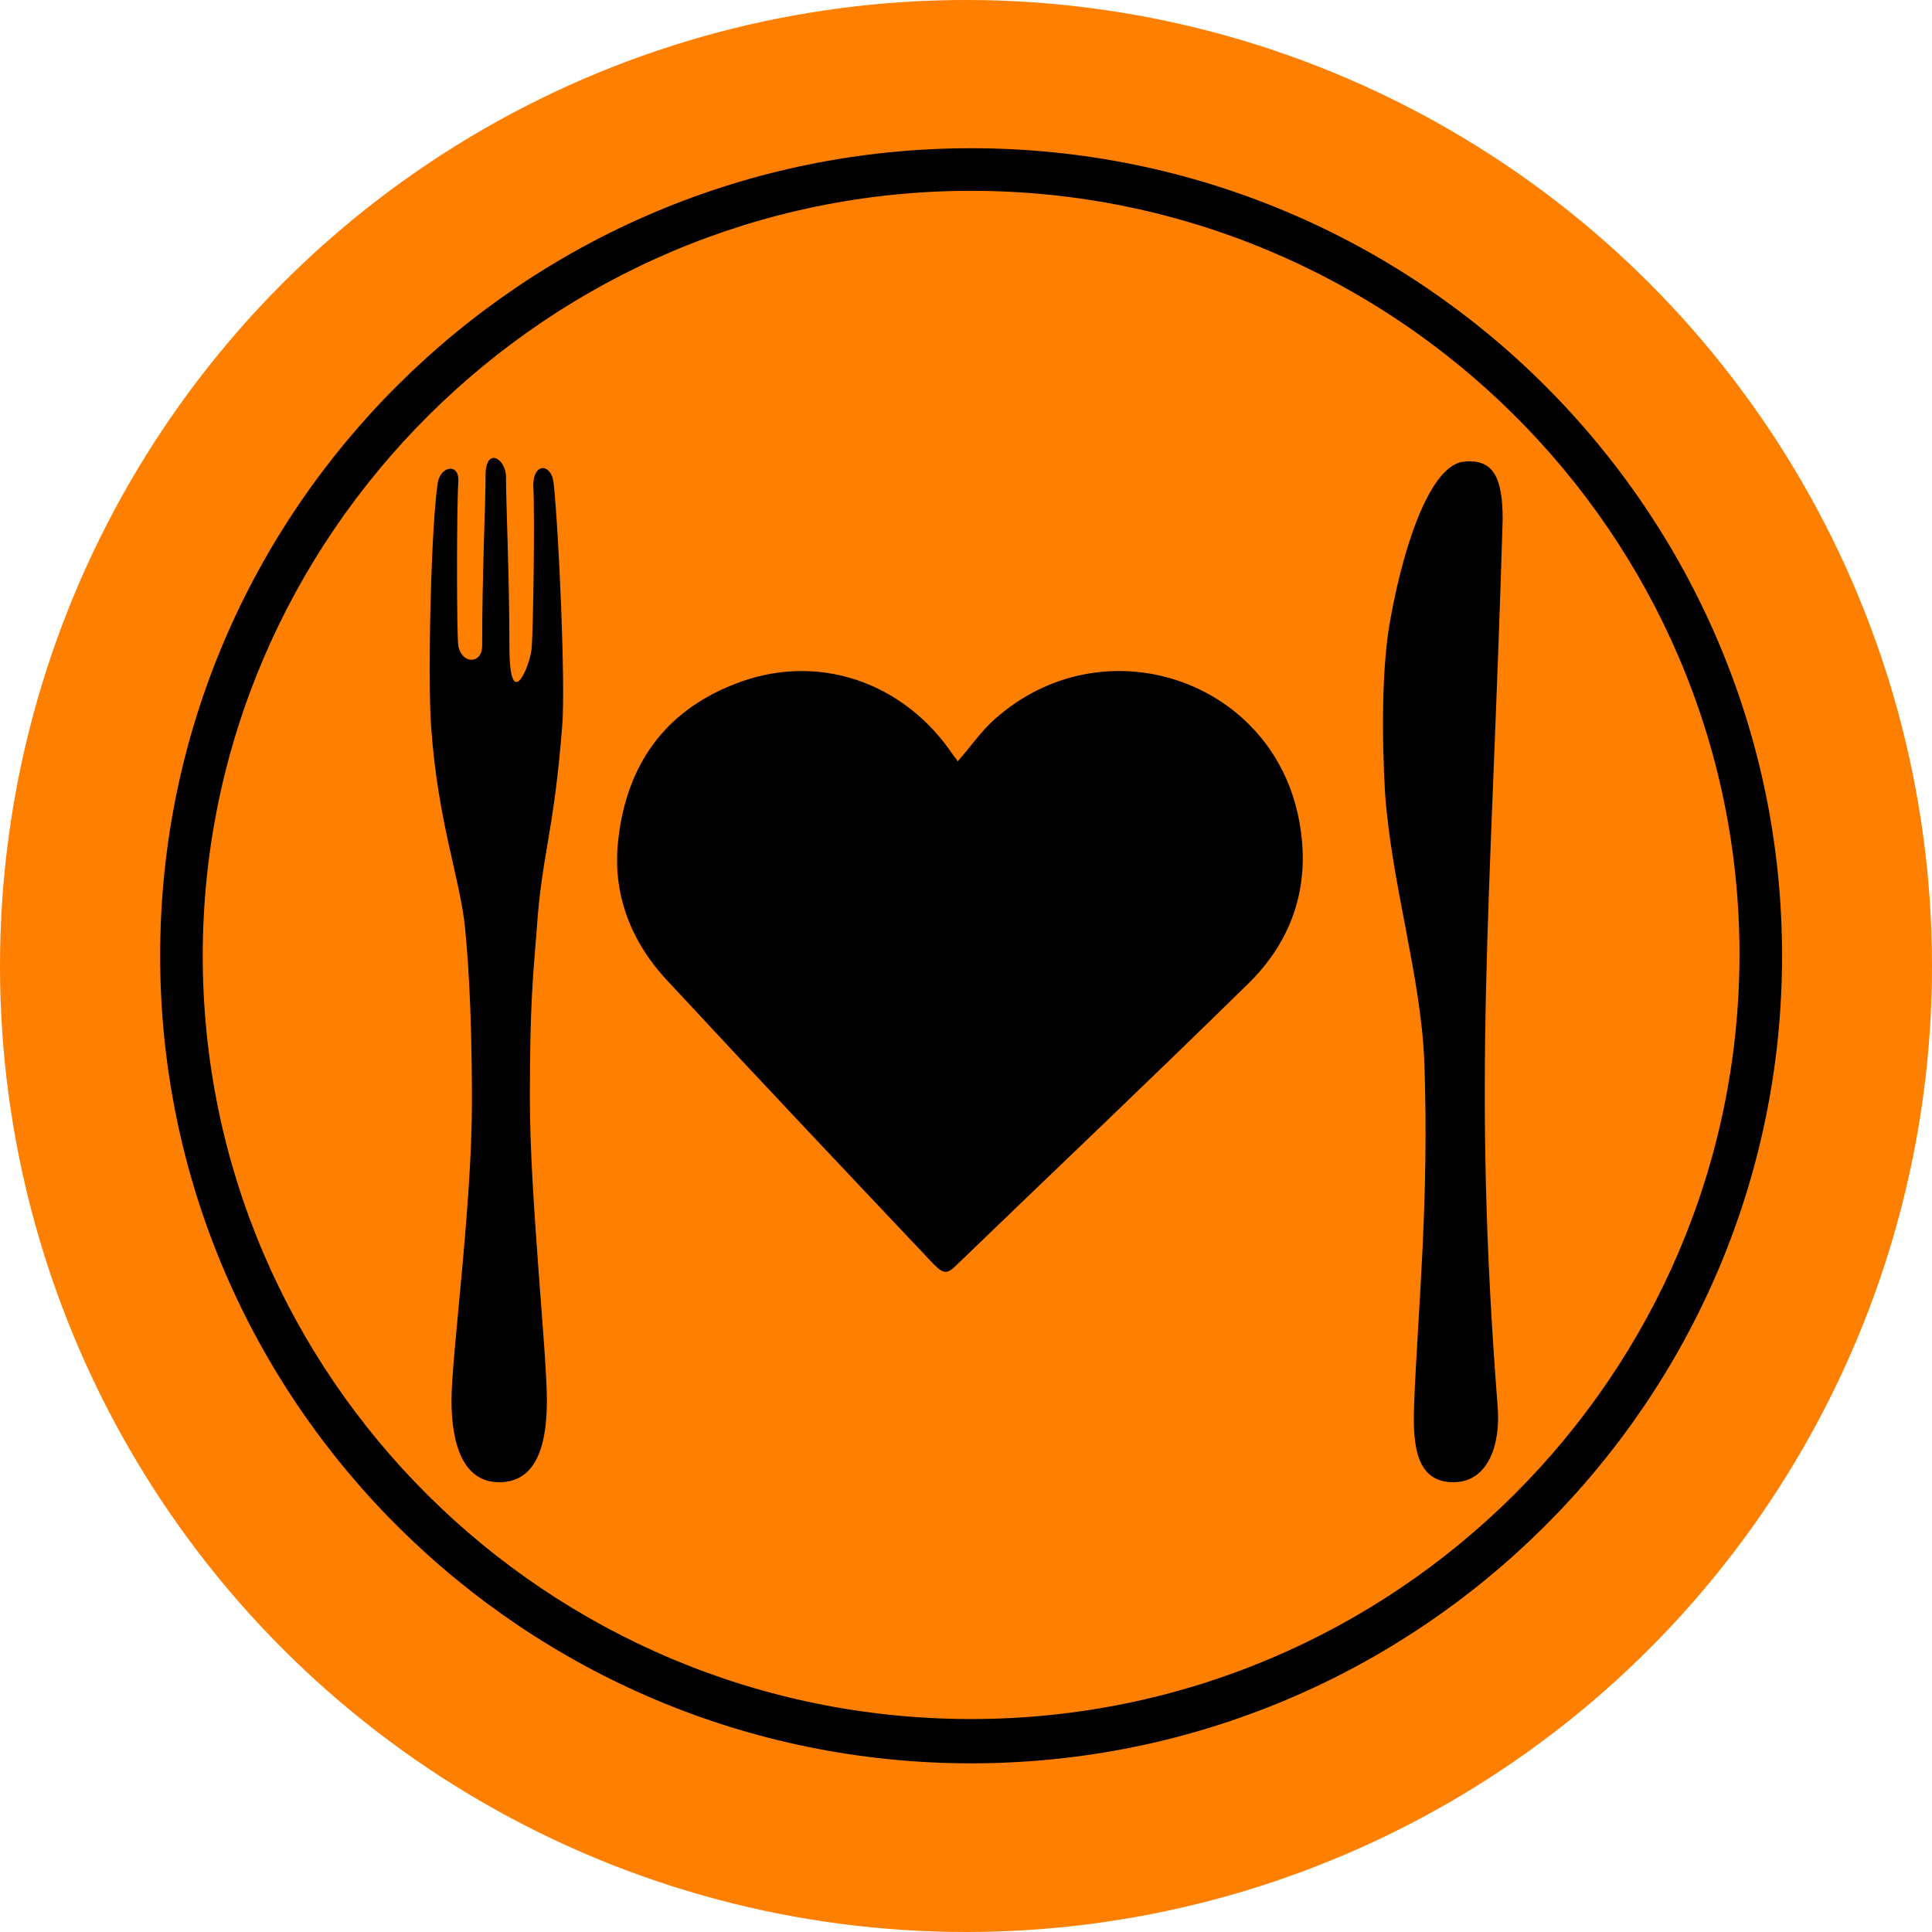 <?xml version="1.0" encoding="UTF-8"?>
<svg id="Ebene_1" xmlns="http://www.w3.org/2000/svg" version="1.1" viewBox="0 0 113.4 113.4">
  <!-- Generator: Adobe Illustrator 29.0.1, SVG Export Plug-In . SVG Version: 2.1.0 Build 192)  -->
  <defs>
    <style>
      .st0 {
        fill: #ff7f00;
      }
    </style>
  </defs>
  <circle class="st0" cx="56.7" cy="56.7" r="56.7"/>
  <path id="herzteller" d="M57,8.7c-26.2,0-47.6,21.2-47.6,47.4s21.4,47.4,47.6,47.4,47.6-21.2,47.6-47.4c0-26.1-21.3-47.4-47.6-47.4ZM57,100.9c-24.9,0-45.1-20.1-45.1-44.8S32.2,11.2,57,11.2s45.1,20.1,45.1,44.8-20.2,44.9-45.1,44.9ZM32.5,28.4c.3,2.8.7,11.8.5,14.2-.5,6.4-1.2,7.5-1.5,12-.2,2.6-.4,4.2-.4,9.9s1,14.9,1,17.7-.7,4.8-2.8,4.8-2.8-2.2-2.8-4.8,1.2-11.4,1.2-17.5-.3-9.1-.4-10.2c-.3-3-1.6-6.2-2-11.9-.2-2.9,0-11.8.4-14.3.2-1,1.3-1.1,1.2,0-.1,1.6-.1,8.9,0,9.6.2,1.1,1.4,1.1,1.4,0,0-4.3.2-8.3.2-10s1.2-1,1.2.1c0,1.6.2,5.8.2,9.9s1.2,1.2,1.3.2c.1-1,.2-8,.1-9.6,0-1.4,1.1-1.3,1.2-.1ZM88.2,30.5c-.7,23.4-1.8,32.6-.3,52,.2,2.2-.5,4.5-2.6,4.5s-2.4-2-2.3-4.5c.2-5.3.9-12,.6-20.2-.2-5-1.9-10.3-2.3-15.7-.2-3.3-.2-7.5.3-10.2.9-5,2.5-9.1,4.3-9.3s2.3,1,2.3,3.4ZM76.2,47.9c.8,3.8-.2,7.2-3,9.9-5.6,5.5-11.3,10.9-17,16.4-.6.6-.8.6-1.4,0-5.2-5.5-10.4-11-15.5-16.5-2.3-2.4-3.4-5.3-3-8.5.5-4.3,2.7-7.4,6.7-9,4.9-2,10.1-.2,13,4.2,0,0,.2.2.2.3.8-.9,1.4-1.8,2.2-2.5,6.3-5.6,16.1-2.4,17.8,5.7Z"/>
</svg>